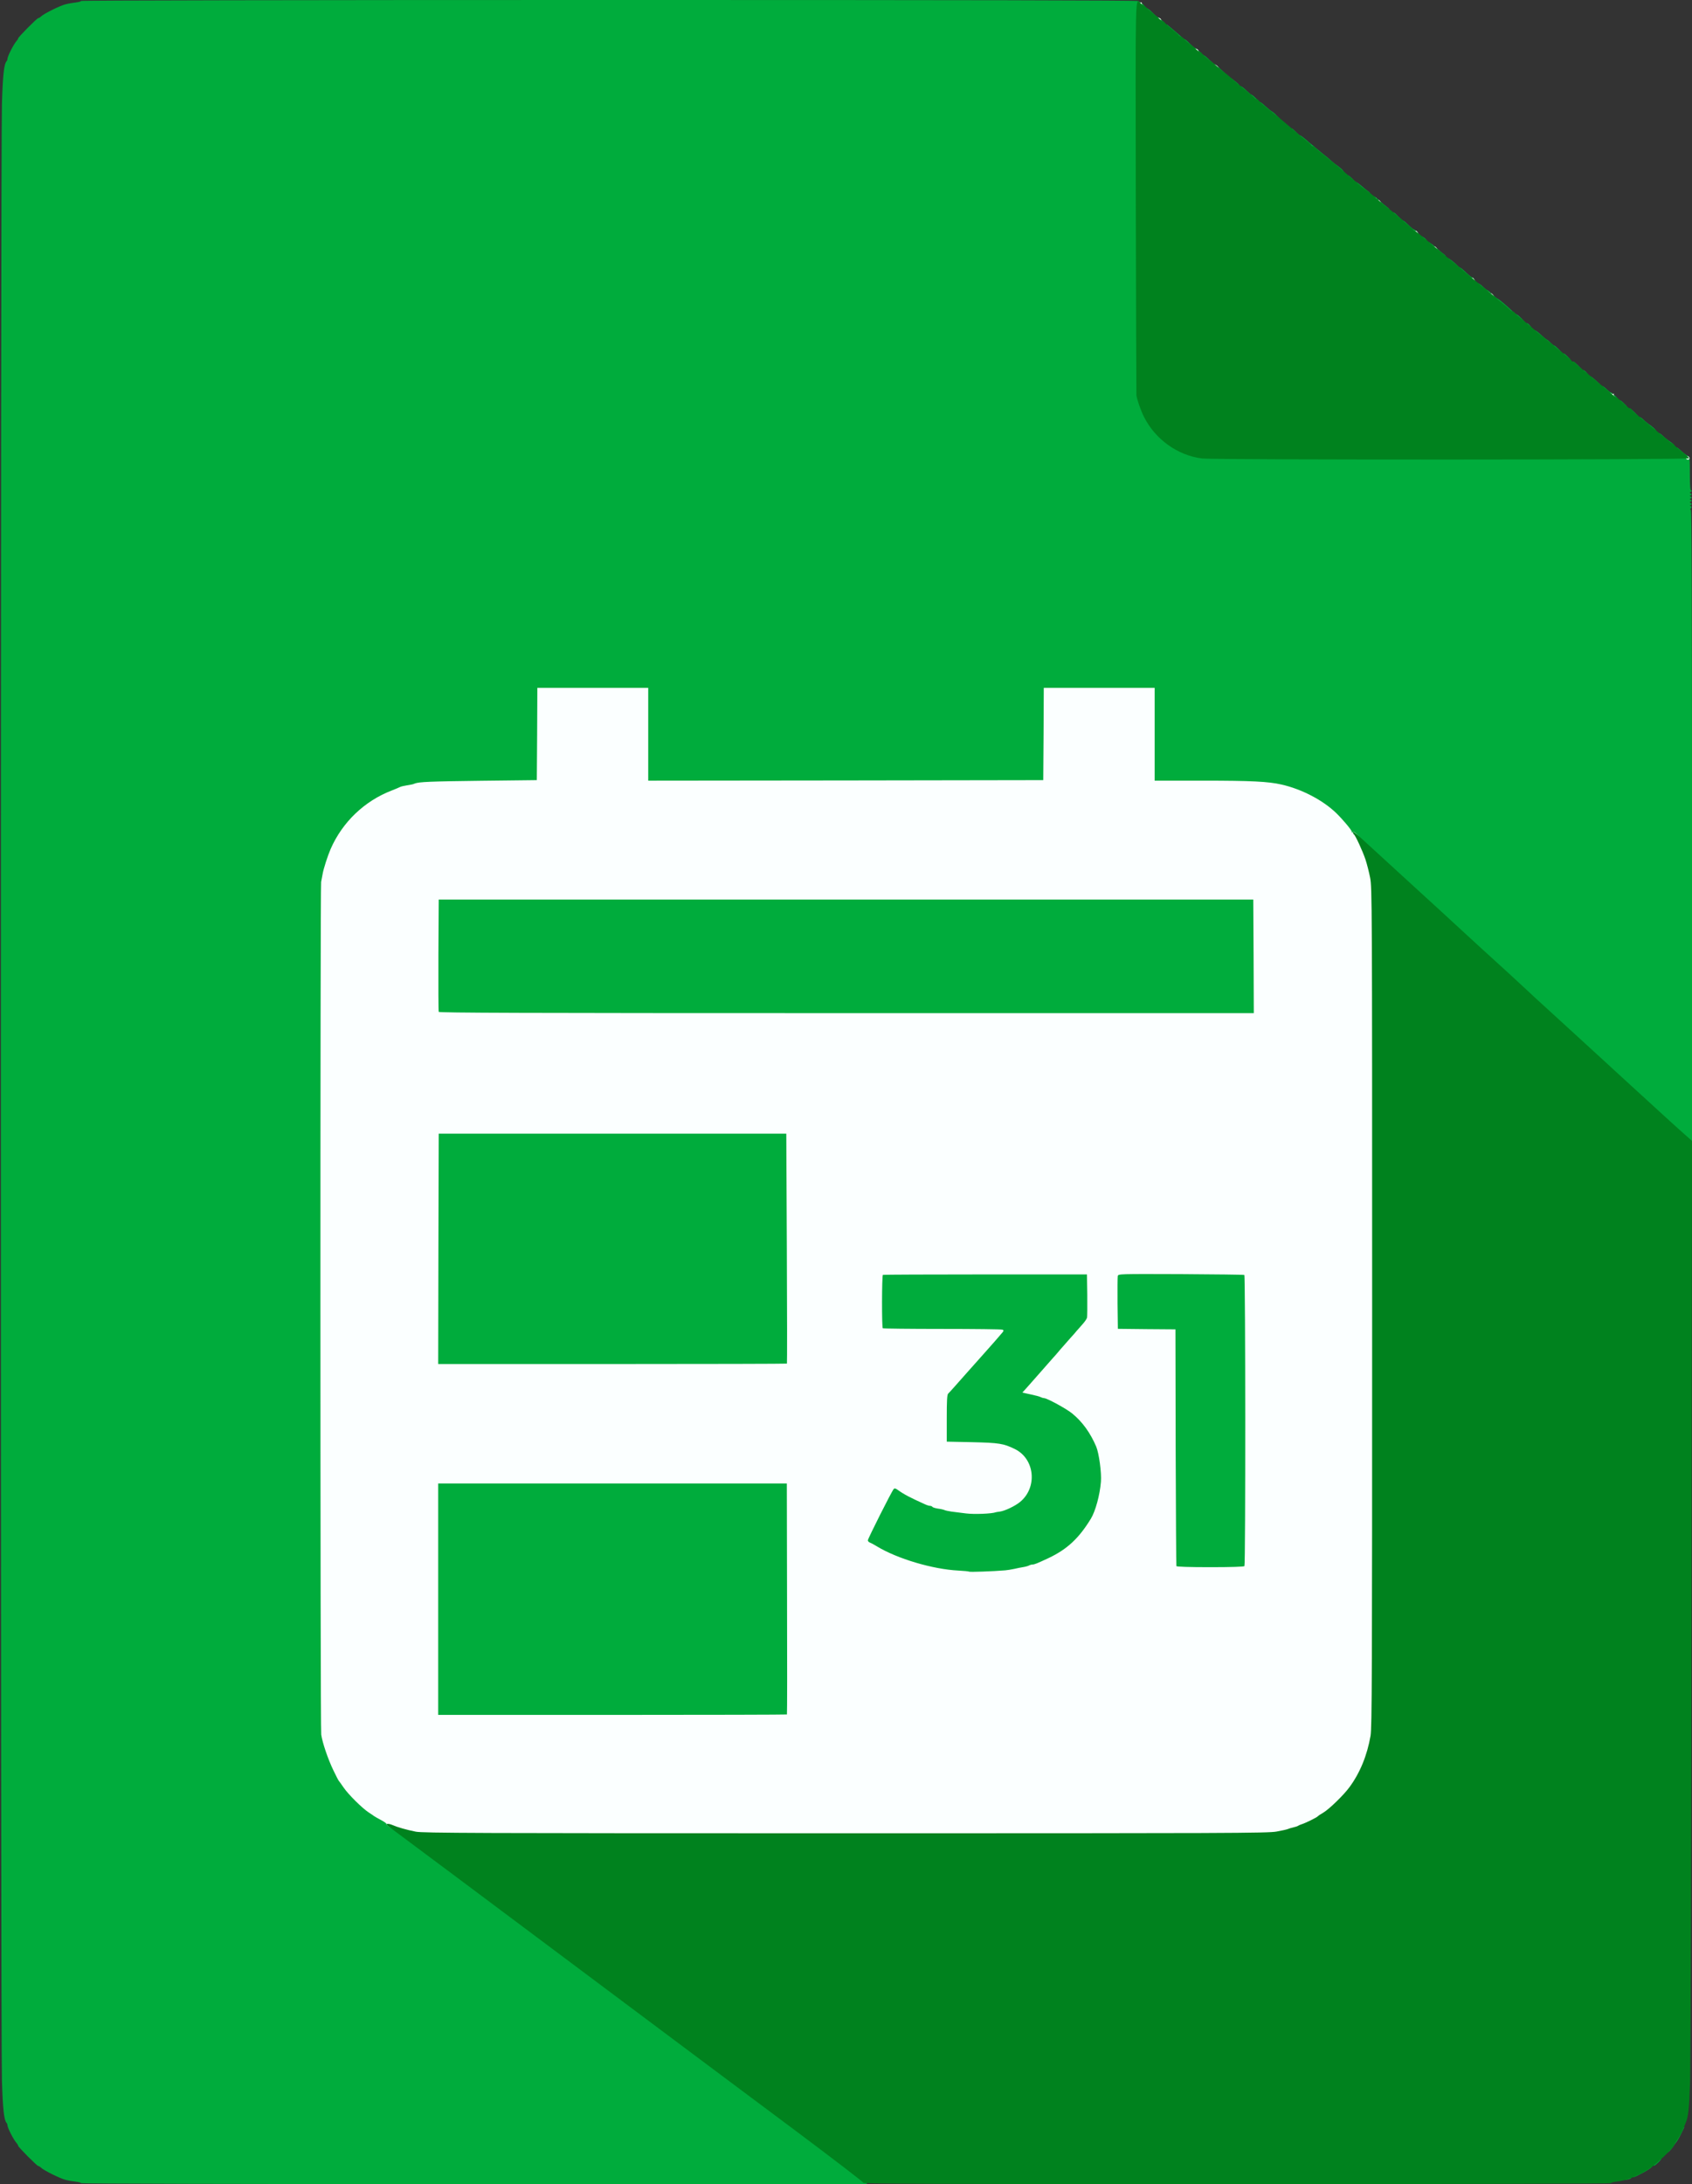 <?xml version="1.0" encoding="utf-8"?>
<!DOCTYPE svg PUBLIC "-//W3C//DTD SVG 1.0//EN" "http://www.w3.org/TR/2001/REC-SVG-20010904/DTD/svg10.dtd">
<svg version="1.0" xmlns="http://www.w3.org/2000/svg" width="1587px" height="2048px" viewBox="0 0 1587 2048" preserveAspectRatio="xMidYMid meet">
 <rect x="0" y="0" width="1587" height="2048" fill="#333333" stroke="none"/>
 <g fill="#00ac3c">
  <path d="M76 2047.1 c0 -0.5 -2.1 -1.1 -4.7 -1.4 -2.7 -0.3 -7 -1 -9.7 -1.7 -5.3 -1.3 -20.6 -8.9 -23.2 -11.5 -0.8 -0.8 -2 -1.5 -2.5 -1.5 -1.2 0 -18.9 -17.9 -18.9 -19 0 -0.5 -0.6 -1.5 -1.2 -2.2 -2.9 -3.1 -8.8 -14.6 -8.8 -17 0 -0.8 -0.4 -1.8 -0.9 -2.3 -2.3 -2.5 -3.5 -13 -4.3 -40 -1.3 -38.7 -1.3 -1814.3 0 -1853 0.8 -27 2 -37.5 4.3 -40 0.5 -0.5 0.9 -1.5 0.9 -2.3 0 -2.4 5.9 -13.9 8.7 -17 0.7 -0.7 1.3 -1.7 1.3 -2.2 0 -1.1 17.7 -19 18.9 -19 0.5 0 1.7 -0.7 2.5 -1.5 2.6 -2.6 17.9 -10.2 23.2 -11.5 2.7 -0.7 7 -1.4 9.6 -1.7 2.7 -0.3 4.8 -0.9 4.8 -1.4 0 -0.5 201.3 -0.9 496 -0.9 330 0 496 0.3 496 1 0 0.6 0.6 1 1.3 1 0.6 0.1 2.3 1.4 3.7 3 1.3 1.7 2.8 3 3.3 3 0.5 0 2.7 1.8 4.8 4 2.2 2.2 4.3 4 4.8 4 0.9 0 7.1 5.7 7.1 6.6 0 0.2 -1.6 0.4 -3.5 0.4 -2.4 0 -3.5 -0.5 -3.5 -1.5 0 -0.8 -0.7 -1.5 -1.5 -1.5 -0.9 0 -1.5 -0.9 -1.5 -2.5 0 -2.1 -0.5 -2.5 -2.8 -2.5 -2.9 0 -6.2 -2.9 -6.2 -5.5 0 -1 -1 -1.5 -3 -1.5 l-3 0 0.3 178.2 c0.3 131.7 0.6 180 1.5 184.7 1.5 8 7.5 20.8 13.6 28.8 11.5 15.2 29.1 25 48.8 27.2 11.2 1.3 431.3 1.4 441.3 0.1 3.7 -0.4 4.7 -0.8 2.7 -0.9 -3.4 -0.1 -4.6 -1.5 -4 -5.1 0.3 -2 0.6 -1.9 4.8 1.9 2.5 2.3 5.3 4.3 6.2 4.7 1.6 0.5 1.8 2.2 1.8 16.5 0 12 0.3 15.9 1.3 15.9 0.8 0 0.7 0.4 -0.3 1 -1.2 0.8 -1.3 1.1 -0.1 1.9 1.1 0.7 1.1 0.9 0 1.4 -1.2 0.5 -1.2 0.7 0 1.5 1.1 0.8 1.1 1 0 1.5 -1.2 0.5 -1.2 0.7 0 1.5 1.1 0.8 1.1 1 0 1.5 -1.2 0.5 -1.2 0.7 0 1.5 1.1 0.8 1.1 1.1 0 1.6 -1.1 0.5 -1.1 0.7 -0.1 1.2 1 0.5 1 0.9 0.1 2 -0.8 1 -0.8 1.4 0 1.4 0.8 0 1.1 79.5 1.1 296.5 l0 296.5 -2.7 0 c-2.9 -0.1 -6 -2.7 -56.3 -49 -22.4 -20.6 -40.2 -36.9 -72.6 -66.5 -12.1 -10.9 -24.8 -22.7 -28.4 -26.1 -3.6 -3.4 -10.2 -9.5 -14.6 -13.5 -15.9 -14.4 -42 -38.3 -53.3 -48.8 -6.3 -5.8 -17.4 -16 -24.7 -22.6 -22 -20 -43.2 -39.4 -54.8 -50.2 -6 -5.7 -11.8 -10.3 -12.8 -10.3 -1 0 -1.8 -0.5 -1.8 -1.2 0 -1.3 -8.3 -11.1 -14.5 -17.2 -8.2 -7.9 -19.7 -15.4 -31.5 -20.3 -22.5 -9.3 -31.5 -10.3 -93.7 -10.3 l-45.3 0 0 -43.5 0 -43.5 -49 0 -49 0 -0.2 43.3 -0.3 43.2 -188.2 0.3 -188.3 0.2 0 -43.5 0 -43.5 -49 0 -49 0 -0.2 43.3 -0.3 43.2 -52 0.6 c-49.1 0.6 -60.7 1.2 -63 2.9 -0.5 0.4 -3.4 1 -6.3 1.4 -3 0.4 -6.1 1.1 -7 1.6 -1 0.5 -4.4 1.9 -7.7 3.2 -34.4 13.2 -59.5 44.5 -65.7 82.2 -1.6 9.6 -1.7 788.8 -0.1 798.6 0.6 3.6 2.3 10.1 3.8 14.5 2.5 7.5 11 26.4 12.4 27.5 0.3 0.3 2.3 3 4.3 6 4.5 6.6 17.5 19.5 23.8 23.6 2.5 1.6 4.7 3.1 5 3.4 0.3 0.3 3.1 1.9 6.2 3.5 3.2 1.7 5.8 3.5 5.8 4.1 0 0.7 1.2 2 2.8 3 1.5 0.9 37.4 27.7 79.7 59.4 42.4 31.7 113.2 84.7 157.5 117.9 44.3 33.1 108.9 81.5 143.7 107.4 56.2 42 63.2 47.5 63.2 50 l0.1 2.7 -368.5 0 c-218.8 0 -368.5 -0.4 -368.5 -0.9z"/>
  <path d="M1522 2042 c0 -1.7 0.7 -2 4 -2 4.5 0 5.7 2.3 1.8 3.4 -4.2 1.1 -5.8 0.7 -5.8 -1.4z"/>
  <path d="M1531 2039.5 c0 -2.1 0.5 -2.5 3 -2.5 2 0 3 -0.5 3 -1.5 0 -1 1.1 -1.5 3.5 -1.5 2.8 0 3.5 -0.4 3.5 -2 0 -1.6 0.7 -2 3 -2 5.1 0 3.3 2.2 -5.6 7.1 -9.4 5.1 -10.4 5.3 -10.4 2.4z"/>
  <path d="M1551.2 2027.9 c0.3 -3 0.7 -3.4 3.6 -3.7 1.7 -0.2 3.2 -0.1 3.2 0.3 0 0.7 -2.7 3.4 -5.3 5.5 -1.7 1.3 -1.8 1.1 -1.5 -2.1z"/>
  <path d="M1563 2016 c0 -2.3 0.4 -3 2 -3 1.5 0 2 -0.7 2 -2.6 0 -2.6 2 -5.4 3.9 -5.4 0.6 0 1.1 -1.1 1.1 -2.5 0 -1.6 0.6 -2.5 1.5 -2.5 1 0 1.5 -1 1.5 -3 0 -2.6 0.4 -3 2.6 -3 1.4 0 2.3 0.3 2.1 0.8 -0.2 0.4 -1.3 2.7 -2.5 5.2 -2.2 4.5 -4.3 8.1 -5.2 9 -0.3 0.3 -1.6 2.1 -2.9 4.1 -1.4 2 -3.3 4.2 -4.3 4.8 -1.6 1 -1.8 0.8 -1.8 -1.9z"/>
  <path d="M408 1499.5 l0 -111.5 166.5 0 166.4 0 0.3 110.8 c0.2 60.9 0.2 111 0 111.5 -0.2 0.4 -75.2 0.7 -166.8 0.7 l-166.4 0 0 -111.5z"/>
  <path d="M896.5 1476.1 c-25.8 -2 -58.1 -11.7 -77 -23.1 -2.7 -1.7 -5.8 -3.3 -6.7 -3.6 -1.4 -0.5 -1.8 -1.7 -1.8 -5.1 0 -3.7 1.9 -8.2 11.5 -27.1 6.4 -12.4 12.1 -23.2 12.7 -23.9 1.6 -2 6.7 -1.5 10.1 1 5.5 3.9 11.4 7 25.4 13.3 1.7 0.8 3.7 1.4 4.5 1.4 0.8 0 1.8 0.4 2.4 0.9 1 1 6.6 2.3 20.9 4.7 29.3 5 53.4 -1.9 62.3 -17.9 4 -7.1 4.5 -10.7 2.5 -17.8 -2.9 -10.5 -10.6 -17 -25.3 -21.4 -4.2 -1.3 -11.3 -1.8 -29.2 -2.2 l-23.8 -0.5 0 -24.9 c0 -19 0.3 -25.1 1.3 -26.1 1.4 -1.3 7.5 -8.2 18.2 -20.3 3.4 -3.8 10 -11.3 14.7 -16.5 4.6 -5.2 9.5 -10.8 10.9 -12.4 1.3 -1.6 3 -3.5 3.8 -4.3 1.2 -1.2 -5.9 -1.4 -53.2 -1.2 -29.9 0.1 -55 -0.2 -55.6 -0.5 -1.4 -0.9 -1.4 -55.3 -0.1 -56.1 0.5 -0.3 45.2 -0.6 99.2 -0.6 l98.3 0 0.3 22.3 c0.1 12.3 0 23.2 -0.2 24.3 -0.3 1.2 -2.3 4.1 -4.5 6.5 -2.2 2.5 -4.6 5.2 -5.3 6 -0.6 0.8 -3.2 3.8 -5.7 6.5 -2.5 2.8 -6.8 7.7 -9.6 10.9 -2.7 3.3 -5.7 6.7 -6.5 7.5 -0.8 0.9 -4.6 5.3 -8.5 9.6 -3.8 4.4 -7.9 8.9 -9 10 -1.1 1.2 -3 3.5 -4.2 5.2 -2.5 3.5 -2.3 3.7 5.1 4.8 2.5 0.4 4.9 1.1 5.2 1.6 0.3 0.5 1.3 0.9 2.3 0.9 3 0 21 9.7 26.9 14.5 9.4 7.7 16.8 17.9 22.4 31 1.1 2.6 2.7 10.2 4 19 2.4 16.8 -1.8 42.7 -9 54.5 -11.3 18.6 -22.4 28.8 -40.1 37.1 -3.6 1.7 -7.4 3.5 -8.3 4 -2.1 1.1 -6.9 2.3 -21.3 5.5 -8.9 1.9 -14.7 2.5 -30.5 2.8 -10.7 0.2 -24 0.1 -29.5 -0.3z"/>
  <path d="M1100.4 1472.1 c-0.2 -0.2 -0.4 -50.3 -0.4 -111.2 l0 -110.7 -2.7 -0.7 c-1.6 -0.4 -13.8 -0.5 -27.3 -0.3 l-24.5 0.3 -0.3 -27 c-0.1 -14.8 0 -27.9 0.2 -29 0.5 -2 1.3 -2 62.1 -1.8 33.8 0.1 61.9 0.5 62.5 0.8 1.2 0.7 1.4 277.4 0.2 279 -0.7 1 -68.8 1.5 -69.8 0.6z"/>
  <path d="M408.2 1170.9 l0.3 -111 166 0 166 0.1 0.5 110.2 c0.3 60.7 0.4 110.6 0.2 111.1 -0.2 0.4 -75.2 0.7 -166.8 0.7 l-166.4 0 0.2 -111.1z"/>
  <path d="M408.5 951.8 c-0.3 -0.7 -0.4 -26 -0.3 -56.3 l0.3 -55 385 0 385 0 0.3 56.3 0.2 56.2 -385 0 c-307.1 0 -385.2 -0.3 -385.5 -1.2z"/>
  <path d="M1564 416 c0 -2.7 -0.3 -3 -3.1 -3 -3.5 0 -5.9 -2 -5.9 -4.9 0 -2.8 1.4 -2.6 4.8 0.7 1.5 1.5 4.5 3.8 6.5 5.2 5.1 3.5 5.5 5 1.2 5 -3.2 0 -3.5 -0.2 -3.5 -3z"/>
  <path d="M1546.2 403.1 c-1.2 -1 -2.2 -2.6 -2.2 -3.5 0 -1 -0.8 -1.6 -2.1 -1.6 -2.6 0 -4.9 -2.3 -4.9 -4.9 0 -2.8 1.4 -2.6 4.8 0.7 1.5 1.5 4.4 3.8 6.4 5.1 1.9 1.4 4.1 3.3 4.7 4.3 1 1.6 0.8 1.8 -1.7 1.8 -1.6 0 -3.9 -0.8 -5 -1.9z"/>
  <path d="M1528.7 389.3 c-1 -0.9 -0.9 -6.3 0.1 -6.3 0.4 0 2.3 1.6 4.2 3.5 l3.4 3.5 -3.5 0 c-2 0 -3.9 -0.3 -4.2 -0.7z"/>
  <path d="M1519.4 380.6 c-0.3 -0.8 -0.4 -2.4 -0.2 -3.6 0.3 -2.1 0.4 -2.1 3.6 0.8 1.7 1.6 3.2 3.2 3.2 3.5 0 1.4 -6.1 0.7 -6.6 -0.7z"/>
  <path d="M1509.7 373.2 c-1 -1 -1.7 -2.4 -1.7 -3 0 -0.7 -0.7 -1.2 -1.6 -1.2 -2.2 0 -4.4 -2.5 -4.4 -4.9 0 -2.9 1.4 -2.6 5 0.9 1.7 1.7 3.5 3 4 3 0.8 0 7 5.8 7 6.6 0 1.3 -6.9 0.1 -8.3 -1.4z"/>
  <path d="M1492.3 358.5 c-1.5 -1.6 -1.7 -5.5 -0.4 -5.5 0.5 0 2.6 1.6 4.7 3.5 l3.9 3.5 -3.5 -0.1 c-1.9 0 -4.1 -0.6 -4.7 -1.4z"/>
  <path d="M1484 349.5 c0 -3.5 1.8 -3.2 4.9 0.8 1.2 1.5 1.1 1.7 -1.8 1.7 -2.6 0 -3.1 -0.4 -3.1 -2.5z"/>
  <path d="M1475.7 345.3 c-1 -0.9 -0.9 -6.3 0.1 -6.3 0.4 0 2.3 1.6 4.2 3.5 l3.4 3.5 -3.5 0 c-2 0 -3.9 -0.3 -4.2 -0.7z"/>
  <path d="M1466.4 336.6 c-0.3 -0.8 -0.4 -2.4 -0.2 -3.6 0.3 -2.1 0.4 -2.1 3.6 0.8 1.7 1.6 3.2 3.2 3.2 3.5 0 1.4 -6.1 0.7 -6.6 -0.7z"/>
  <path d="M1456.7 329.2 c-1 -1 -1.7 -2.8 -1.7 -4 0 -1.7 -0.6 -2.2 -2.4 -2.2 -4 0 -5.6 -1.1 -5.6 -3.6 0 -2 -0.5 -2.4 -2.8 -2.4 -3.1 0 -6.2 -3 -6.2 -6 0 -2.6 2.4 -1.7 7.3 2.9 2.1 2 4.6 4 5.5 4.5 1 0.5 2.7 2 3.9 3.3 1.2 1.2 2.6 2.3 3.1 2.3 0.4 0 2.3 1.6 4.2 3.5 l3.4 3.5 -3.5 0 c-2.2 0 -4.2 -0.7 -5.2 -1.8z"/>
  <path d="M1431 305.5 c0 -3.5 1.8 -3.2 4.9 0.8 1.2 1.5 1.1 1.7 -1.8 1.7 -2.6 0 -3.1 -0.4 -3.1 -2.5z"/>
  <path d="M1421.7 300.2 c-1 -1 -1.7 -2.6 -1.7 -3.5 0 -1.2 -0.8 -1.7 -2.5 -1.7 -2.9 0 -7.5 -4 -7.5 -6.5 0 -0.9 -0.9 -1.5 -2.2 -1.5 -3.3 -0.1 -6.8 -3.4 -6.8 -6.4 0 -2.2 -0.4 -2.6 -3.1 -2.6 -3 0 -5.9 -1.9 -5.9 -3.9 0 -0.6 -0.8 -1.1 -1.8 -1.1 -2.2 0 -5.2 -3.4 -5.2 -6 0 -2.5 2.4 -1.7 6.3 2.2 1.6 1.5 3.2 2.8 3.6 2.8 0.4 0 2.6 1.8 4.9 4 2.2 2.2 4.4 4 4.8 4 0.6 0 8.6 6.6 14 11.8 1.9 1.7 3.8 3.2 4.2 3.2 0.5 0 2.3 1.6 4.2 3.5 l3.4 3.5 -3.5 0 c-2.2 0 -4.2 -0.7 -5.2 -1.8z"/>
  <path d="M1376.7 263.3 c-0.4 -0.3 -0.7 -1.7 -0.7 -3 0 -1.9 -0.5 -2.3 -2.8 -2.3 -3.3 0 -6.2 -2.7 -6.2 -5.8 0 -1.7 -0.6 -2.2 -2.8 -2.2 -3.5 0 -7.2 -3 -7.2 -5.9 0 -1.1 0.4 -2.1 0.9 -2.1 1 0 5.9 3.7 8.8 6.7 1.2 1.3 2.5 2.3 2.9 2.3 0.4 0 2.9 2 5.5 4.5 2.6 2.5 5.2 4.5 5.6 4.5 0.5 0 1.4 0.9 2.1 2 1.1 1.9 1 2 -2.1 2 -1.9 0 -3.7 -0.3 -4 -0.7z"/>
  <path d="M1349.3 240.3 c-0.7 -0.2 -1.3 -1.8 -1.3 -3.4 0 -2.6 -0.3 -2.9 -3.1 -2.9 -1.7 0 -3.7 -0.6 -4.5 -1.4 -1.5 -1.6 -1.9 -5.6 -0.5 -5.6 0.9 0 5.2 3.3 9.2 7 1.4 1.4 3.6 3.2 4.8 4 1.1 0.8 2.1 1.8 2.1 2.2 0 0.9 -4.7 1 -6.7 0.1z"/>
  <path d="M1332 223.5 c0 -1.9 0.4 -2.3 1.8 -1.8 1.8 0.7 4.2 2.8 4.2 3.7 0 0.3 -1.3 0.6 -3 0.6 -2.5 0 -3 -0.4 -3 -2.5z"/>
  <path d="M1323.7 219.3 c-0.4 -0.3 -0.7 -1.7 -0.7 -3 0 -1.9 -0.5 -2.3 -2.8 -2.3 -3.1 0 -6.2 -3 -6.2 -6 0 -1.4 -0.7 -2 -2.4 -2 -4.2 0 -5.6 -1.1 -5.6 -4.1 0 -3.9 1 -3.7 5.6 1.1 2.2 2.2 4.3 4 4.8 4 0.4 0 2.5 1.8 4.6 3.9 2.1 2.1 4.6 4.2 5.7 4.5 1 0.3 2.4 1.5 3.1 2.6 1.1 1.9 1 2 -2.1 2 -1.9 0 -3.7 -0.3 -4 -0.7z"/>
  <path d="M1296.3 196.3 c-0.7 -0.2 -1.3 -1.5 -1.3 -2.8 0 -1.9 -0.6 -2.4 -3.2 -2.7 -2.9 -0.3 -3.3 -0.7 -3.6 -3.5 -0.2 -1.8 0 -3.3 0.5 -3.3 0.4 0 2.9 1.9 5.4 4.3 2.6 2.3 5.6 4.9 6.8 5.7 1.1 0.8 2.1 1.8 2.1 2.2 0 0.9 -4.7 1 -6.7 0.1z"/>
  <path d="M1278.3 181.3 c-0.7 -0.2 -1.3 -1.1 -1.3 -1.9 0 -0.8 -0.7 -1.4 -1.5 -1.4 -2.4 0 -5.5 -3.2 -5.5 -5.7 0 -1.9 -0.5 -2.3 -3 -2.3 -2.7 0 -3 -0.3 -3 -3.1 0 -2.8 0.2 -3 1.7 -1.8 1 0.8 2.7 2.4 3.9 3.7 1.2 1.2 2.5 2.2 2.9 2.2 0.4 0 2.4 1.5 4.5 3.3 2 1.7 4.6 3.9 5.8 4.7 1.2 0.8 2.2 1.8 2.2 2.2 0 0.9 -4.7 1 -6.7 0.1z"/>
  <path d="M1254.3 161.3 c-0.7 -0.2 -1.3 -1.8 -1.3 -3.4 0 -2.6 -0.3 -2.9 -3.5 -2.9 -1.9 0 -3.5 -0.4 -3.5 -0.9 0 -0.5 -0.9 -1.3 -2 -1.6 -1.3 -0.4 -2 -1.5 -2 -3.1 0 -2 -0.5 -2.4 -2.8 -2.4 -2.9 0 -6.2 -2.9 -6.2 -5.5 0 -0.9 -1 -1.5 -2.5 -1.5 -3 0 -6.5 -3.2 -6.5 -5.9 0 -1.5 -0.8 -2.1 -3.2 -2.3 -2.8 -0.2 -3.4 -0.8 -3.6 -3 -0.3 -2.4 -0.8 -2.8 -3.3 -2.8 -2.6 0 -2.9 -0.3 -2.9 -3.1 0 -2.8 0.2 -3 1.7 -1.8 1 0.8 2.7 2.4 3.9 3.7 1.2 1.2 2.5 2.2 2.9 2.2 0.4 0 2.6 1.6 4.9 3.5 2.2 2 5.5 4.7 7.1 6 1.7 1.4 4.4 3.6 6 5 1.7 1.4 4.3 3.6 5.9 4.8 1.5 1.2 4 3.3 5.5 4.7 1.5 1.4 4.3 3.6 6.3 4.9 1.9 1.4 4.1 3.3 4.7 4.3 1 1.6 0.8 1.8 -1.6 1.7 -1.6 0 -3.4 -0.3 -4 -0.6z"/>
  <path d="M1193 110.1 c0 -0.5 -0.9 -1.3 -2 -1.6 -1.1 -0.3 -2 -1.5 -2 -2.6 0 -1.3 -0.7 -1.9 -2.3 -1.9 -2.5 0 -6.7 -4.1 -6.7 -6.5 0 -0.9 -1 -1.5 -2.5 -1.5 -3 0 -6.5 -3.2 -6.5 -6 0 -1.5 -0.7 -2 -2.8 -2 -2.6 0 -6.2 -2.9 -6.2 -5 0 -0.6 -0.8 -1 -1.8 -1 -2.9 0 -6.2 -3.4 -6.2 -6.5 l0 -2.7 3.8 2.8 c2 1.5 4.1 3.4 4.5 4.1 0.4 0.7 1.2 1.3 1.8 1.3 0.5 0 2.9 1.8 5.1 4 2.3 2.2 4.5 4 5 4 0.4 0 2.2 1.6 4.1 3.5 1.9 1.9 3.7 3.5 4.1 3.5 0.4 0 2.5 1.7 4.7 3.8 2.3 2 4.8 4.1 5.7 4.6 1 0.5 3 2.2 4.5 3.8 l2.9 2.8 -3.6 0 c-2 0 -3.6 -0.4 -3.6 -0.9z"/>
  <path d="M1143 67 c0 -2.8 -0.3 -3 -3.5 -3 -3.1 0 -3.5 -0.3 -3.5 -2.5 0 -2.1 -0.5 -2.5 -2.8 -2.5 -2.9 0 -6.2 -2.9 -6.2 -5.5 0 -1 -1 -1.5 -3 -1.5 -2 0 -3 -0.5 -3 -1.5 0 -0.8 -0.7 -1.5 -1.5 -1.5 -0.9 0 -1.5 -0.9 -1.5 -2.5 0 -2.1 -0.5 -2.5 -3 -2.5 -1.8 0 -3.3 -0.6 -3.6 -1.5 -0.4 -0.8 -1.2 -1.5 -2 -1.5 -0.8 0 -1.4 -0.9 -1.4 -2 0 -1.4 -0.7 -2 -2.1 -2 -2.4 0 -4.9 -2.2 -4.9 -4.4 0 -1 -0.9 -1.6 -2.4 -1.6 -3.1 0 -4.8 -2.2 -4.4 -5.5 l0.3 -2.6 5.5 4.6 c3 2.6 6.7 5.7 8.2 7.1 1.4 1.3 2.9 2.4 3.3 2.4 0.4 0 2.5 1.8 4.6 4 2.2 2.2 4.3 4 4.9 4 0.5 0 2.4 1.6 4.3 3.5 1.9 1.9 3.7 3.5 4.1 3.5 0.4 0 2.6 1.8 4.8 4 2.3 2.2 4.5 4 4.8 4 0.4 0 3.1 2.2 6.1 5 l5.4 5 -3.7 0 c-3.6 0 -3.8 -0.2 -3.8 -3z"/>
 </g>
 <g fill="#fbffff">
  <path d="M782.5 1722 c-410.1 -0.6 -395.9 -0.5 -408.5 -4.6 -5.2 -1.7 -12.3 -6.1 -11.6 -7.2 0.2 -0.4 -2.1 -2.1 -5.2 -3.7 -3.1 -1.7 -5.9 -3.2 -6.2 -3.5 -0.3 -0.3 -2.5 -1.8 -5 -3.4 -6.3 -4.1 -19.3 -17 -23.8 -23.6 -2 -3 -4 -5.7 -4.3 -6 -0.4 -0.3 -2.7 -4.8 -5.2 -10 -5.1 -10.6 -10.3 -25.9 -11.4 -33.5 -1 -6.4 -1 -794.8 -0.1 -799.5 0.4 -1.9 1 -5.3 1.4 -7.5 0.8 -4.8 4.7 -16.9 7.5 -23.4 11 -25.2 31.8 -45.1 57.4 -54.9 3.3 -1.3 6.7 -2.7 7.6 -3.2 0.9 -0.5 3.8 -1.2 6.5 -1.6 5.5 -0.9 5.4 -0.9 7.4 -1.7 4.1 -1.6 14.6 -2 62.5 -2.6 l52 -0.6 0.3 -43.2 0.2 -43.3 52 0 52 0 0 43.5 0 43.5 185.3 -0.2 185.2 -0.3 0.3 -43.2 0.2 -43.3 52 0 52 0 0 43.5 0 43.5 45.3 0 c45.4 0 61.1 0.8 73.5 3.6 19.1 4.3 39.1 14.7 51.7 27 6.7 6.6 14.5 16 14.5 17.5 0 1.1 0.2 1.1 0.8 0.1 1.1 -1.7 8.5 6.2 10.7 11.5 3.3 7.7 6.8 19 8.6 28.3 1.8 9.2 1.9 21.7 1.9 405.6 0 352.5 -0.2 397.1 -1.5 405 -3.2 18.4 -9.9 34.8 -19.8 48.2 -5.3 7.3 -19.1 20.7 -24.6 23.9 -2.5 1.4 -4.8 3 -5.1 3.4 -0.7 1 -11.7 6.4 -15 7.4 -1.4 0.4 -2.9 1.1 -3.5 1.5 -0.5 0.4 -2.6 1.1 -4.5 1.5 -1.9 0.4 -4.1 1.1 -5 1.5 -2.7 1.4 -19.8 4.1 -27.7 4.3 -4.3 0.2 -184.6 0.1 -400.8 -0.3z m-44.4 -114.4 c0.2 -0.2 0.3 -49.1 0.1 -108.5 l-0.2 -108.1 -163.5 0 -163.5 0 0 108.5 0 108.5 163.3 0 c89.9 0 163.6 -0.2 163.8 -0.4z m204.4 -135.1 c2.2 -0.2 6.1 -0.8 8.8 -1.4 2.6 -0.6 6.4 -1.4 8.5 -1.7 2 -0.3 4.5 -1 5.4 -1.5 0.9 -0.5 2.4 -0.9 3.3 -0.9 1.7 0 4.2 -1 15.1 -6.1 17.3 -8.2 28.4 -18.5 39.6 -36.9 4.3 -7.1 8.4 -22.2 9.4 -34.5 0.7 -8.5 -1.8 -26.7 -4.4 -33 -5.6 -13.1 -13 -23.3 -22.4 -31 -5.4 -4.5 -23.8 -14.5 -26.5 -14.5 -0.7 0 -2.1 -0.4 -3.1 -0.9 -0.9 -0.6 -5.2 -1.7 -9.5 -2.6 l-7.8 -1.7 4.6 -5.1 c2.6 -2.9 5.6 -6.3 6.8 -7.7 4 -4.6 16.2 -18.4 17.7 -20.1 0.8 -0.8 3.8 -4.2 6.5 -7.5 2.8 -3.2 7.1 -8.1 9.6 -10.9 2.5 -2.7 5.1 -5.7 5.7 -6.5 0.7 -0.8 3.1 -3.5 5.3 -6 2.2 -2.4 4.2 -5.3 4.5 -6.5 0.2 -1.1 0.3 -10.7 0.2 -21.3 l-0.3 -19.2 -95.3 0 c-52.5 0 -95.7 0.2 -96.1 0.4 -1 0.7 -1.1 49.5 -0.1 50.1 0.5 0.3 25.6 0.6 55.7 0.6 30.1 0 55.6 0.3 56.5 0.7 1.6 0.6 1.4 1.2 -1.5 4.4 -1.7 2 -4.3 4.9 -5.6 6.5 -1.4 1.5 -6.3 7.1 -10.9 12.3 -4.7 5.2 -11.3 12.7 -14.7 16.5 -10.7 12.1 -16.8 19 -18.2 20.3 -1 1 -1.3 6.6 -1.3 23.1 l0 21.9 23.8 0.5 c25.3 0.6 29.3 1.2 40 6.4 18.9 9.2 21.5 36.1 4.9 49.7 -4.7 3.8 -14 8.3 -18.9 9 -1.8 0.2 -3.5 0.5 -3.8 0.6 -3.4 1.4 -20.2 2.1 -28 1.1 -4.7 -0.6 -10.7 -1.4 -13.5 -1.7 -2.7 -0.4 -5.7 -1 -6.5 -1.4 -0.8 -0.4 -3.6 -1.1 -6.2 -1.4 -2.6 -0.4 -5 -1.1 -5.3 -1.7 -0.4 -0.5 -1.3 -0.9 -2.2 -0.9 -0.8 0 -2.9 -0.6 -4.6 -1.4 -14 -6.3 -19.9 -9.4 -25.3 -13.3 -2.5 -1.8 -3.4 -2 -4.2 -1 -2 2.3 -24.2 46.5 -24.2 48 0 0.8 0.8 1.7 1.8 2.1 0.9 0.3 4 1.9 6.7 3.6 19.1 11.6 52.4 21.5 76.5 22.7 5.2 0.3 9.7 0.7 10 1 0.4 0.5 23.1 -0.3 33.5 -1.2z m224.7 -4 c1.1 -1.5 1 -272.3 -0.1 -273 -0.5 -0.3 -27.3 -0.6 -59.6 -0.8 -57.9 -0.2 -58.6 -0.2 -59.1 1.8 -0.2 1.1 -0.3 12.7 -0.2 25.8 l0.3 23.7 27 0.3 27 0.2 0.2 110.5 c0.2 60.8 0.5 111 0.7 111.5 0.2 0.6 11.7 1 31.7 1 19.8 0 31.7 -0.4 32.1 -1z m-429.1 -189.9 c0.2 -0.2 0.2 -48.8 -0.1 -108 l-0.5 -107.6 -163 0 -163 0 -0.3 108 -0.2 108 163.3 0 c89.9 0 163.6 -0.2 163.8 -0.4z m437.7 -381.8 l-0.3 -53.3 -382 0 -382 0 -0.3 52 c-0.1 28.6 0 52.6 0.3 53.3 0.3 0.9 77.8 1.2 382.5 1.2 l382 0 -0.2 -53.2z"/>
  <path d="M1581.7 430.3 c-1.4 -1.3 -0.6 -3.1 1.1 -2.6 1 0.2 1.9 1.1 1.9 1.9 0 1.4 -1.9 1.9 -3 0.7z"/>
  <path d="M1510 370.4 c0 -2.1 0.3 -2.4 1.3 -1.5 0.8 0.6 1.8 0.7 2.2 0.3 0.5 -0.4 0.5 -0.2 0.1 0.5 -0.3 0.6 0.2 1.6 1.1 2.2 1.5 0.9 1.3 1 -1.4 1.1 -2.9 0 -3.3 -0.3 -3.3 -2.6z"/>
  <path d="M1396.1 275.8 c0 -1.8 0.3 -2.7 0.6 -2 0.2 0.6 1 1.2 1.6 1.2 0.7 0 1.8 0.9 2.5 2 1.1 1.8 1 2 -1.8 2 -2.7 0 -3 -0.3 -2.9 -3.2z"/>
  <path d="M1378 261.4 c0 -2.1 0.3 -2.4 1.3 -1.5 0.8 0.6 1.6 0.9 1.8 0.6 0.3 -0.2 1 0.5 1.7 1.5 1.1 1.8 0.9 2 -1.8 2 -2.6 0 -3 -0.4 -3 -2.6z"/>
  <path d="M1343.1 231.8 c0 -1.8 0.3 -2.7 0.6 -2 0.2 0.6 1 1.2 1.6 1.2 0.7 0 1.8 0.9 2.5 2 1.1 1.8 1 2 -1.8 2 -2.7 0 -3 -0.3 -2.9 -3.2z"/>
  <path d="M1325 217.4 c0 -2.1 0.3 -2.4 1.3 -1.5 0.8 0.6 1.6 0.9 1.8 0.6 0.3 -0.2 1 0.5 1.7 1.5 1.1 1.8 0.9 2 -1.8 2 -2.6 0 -3 -0.4 -3 -2.6z"/>
  <path d="M1290 187.8 c0.1 -2.8 0.2 -3 1.1 -1.5 0.6 0.9 1.4 1.5 1.8 1.3 0.4 -0.3 1.2 0.4 1.9 1.5 1.1 1.7 0.9 1.9 -1.8 1.9 -2.7 0 -3 -0.3 -3 -3.2z"/>
  <path d="M1138 62.6 c0 -1.8 0.4 -2.3 1.8 -1.9 1 0.2 2.3 1.3 3 2.4 1.1 1.7 0.9 1.9 -1.8 1.9 -2.5 0 -3 -0.4 -3 -2.4z"/>
  <path d="M1120 47.6 c0 -1.9 0.4 -2.3 2 -1.9 1.1 0.3 2 1.1 2 1.8 0 0.7 0.6 1.6 1.3 1.8 0.6 0.3 -0.3 0.6 -2 0.6 -2.8 0.1 -3.3 -0.2 -3.3 -2.3z"/>
  <path d="M1085 18.6 c0 -1.9 0.4 -2.3 2 -1.9 1.1 0.3 2 1.1 2 1.8 0 0.7 0.6 1.6 1.3 1.8 0.6 0.3 -0.3 0.6 -2 0.6 -2.8 0.1 -3.3 -0.2 -3.3 -2.3z"/>
  <path d="M1067 3.4 c0 -2.1 0.3 -2.4 1.3 -1.5 0.8 0.6 1.7 0.8 2 0.4 0.4 -0.3 0.7 0.1 0.7 1 0 0.8 0.6 1.8 1.3 2 0.6 0.3 -0.3 0.6 -2 0.6 -2.9 0.1 -3.3 -0.2 -3.3 -2.5z"/>
 </g>
 <g fill="#00821e">
  <path d="M809.9 2046.8 c0 -0.7 -28.5 -22.5 -63.2 -48.5 -34.8 -25.9 -99.4 -74.3 -143.7 -107.4 -162.6 -121.7 -234.6 -175.5 -238 -177.9 -2.6 -1.9 -3.1 -2.6 -1.8 -2.8 1 -0.2 3.2 0.3 5 1.1 4.5 2 12.8 4.4 21.8 6.2 6.5 1.3 55.7 1.5 402.8 1.5 359.8 0 396.2 -0.1 404.5 -1.6 5.1 -0.9 9.9 -2 10.7 -2.4 0.9 -0.4 3.1 -1.1 5 -1.5 1.9 -0.4 4 -1.1 4.5 -1.5 0.6 -0.4 2.1 -1.1 3.5 -1.5 3.3 -1 14.3 -6.4 15 -7.4 0.3 -0.4 2.6 -2 5.1 -3.4 5.5 -3.2 19.3 -16.6 24.6 -23.9 9.9 -13.4 16.6 -29.8 19.8 -48.2 1.3 -7.9 1.5 -52.2 1.5 -402 0 -380.9 -0.1 -393.4 -1.9 -402.6 -1 -5.2 -3 -13 -4.4 -17.2 -2.7 -8 -9.4 -22.5 -10.8 -23.4 -0.5 -0.3 -0.9 -1.2 -0.9 -2.1 0 -0.9 2.8 1 6.9 4.9 3.8 3.4 16 14.6 27.1 24.8 11.1 10.2 26.6 24.4 34.4 31.5 7.9 7.2 19.2 17.5 25.2 23.1 11.1 10.3 37.9 34.8 52.8 48.3 4.4 4 11 10.1 14.6 13.5 3.6 3.4 16.3 15.2 28.4 26.1 32.2 29.5 50.1 45.8 72.6 66.5 24.1 22.1 44.8 41 51.3 46.6 l4.7 4.2 -0.5 427.3 c-0.2 235.1 -0.8 439.8 -1.3 454.9 -0.8 25.1 -1.6 32.6 -4.1 38.5 -0.5 1.1 -1.7 4 -2.7 6.5 -1 2.5 -3.3 6.6 -5.1 9.3 -1.8 2.6 -3.3 5.1 -3.3 5.5 0 1.7 -15.8 16.9 -21.5 20.7 -11.3 7.6 -22.8 12.2 -32.7 13.2 -2.7 0.3 -4.8 0.9 -4.8 1.4 0 0.5 -142.5 0.9 -350.5 0.9 -279.7 0 -350.5 -0.3 -350.6 -1.2z"/>
  <path d="M1127.6 429.9 c-22.7 -2.7 -44 -17.8 -54.6 -39 -3 -5.8 -6.8 -16.9 -7.1 -20.4 -0.1 -1.1 -0.4 -84.7 -0.6 -185.8 -0.3 -196.7 -0.6 -186.4 4.5 -181.7 1.2 1.1 2.4 2 2.7 2 0.3 0 1.3 0.8 2.3 1.7 1 1 4 3.6 6.6 5.8 2.7 2.2 5.7 4.8 6.7 5.7 1.1 1 2.3 1.8 2.8 1.8 0.5 0 1.1 0.4 1.3 0.9 0.2 0.5 3.2 3.3 6.8 6.2 3.6 3 6.7 5.7 6.8 6.2 0.2 0.4 0.8 0.7 1.2 0.7 0.5 0 2 1 3.2 2.2 1.3 1.3 4.3 3.9 6.7 5.8 2.4 1.9 5.2 4.3 6.2 5.2 1.1 1 2.4 1.8 2.9 1.8 0.6 0 1 0.3 1 0.8 0 0.4 3.9 3.9 8.8 7.7 4.8 3.9 9.2 7.5 9.7 8.1 0.6 0.6 2 1.8 3.3 2.6 1.2 0.8 4.2 3.3 6.5 5.4 2.3 2.2 7.8 6.8 12.2 10.3 4.4 3.5 8.5 7 9.1 7.8 0.6 0.7 1.6 1.3 2.2 1.3 0.6 0 1.2 0.4 1.4 0.9 0.3 0.8 5.7 5.5 17.8 15.1 3.7 2.9 16.3 13.7 20.6 17.5 0.7 0.5 3.5 2.8 6.3 5 2.8 2.2 5.1 4.3 5.1 4.7 0 0.5 0.5 0.8 1 0.8 0.6 0 2.1 0.9 3.3 2.1 1.2 1.2 3.8 3.3 5.7 4.8 1.9 1.4 4.1 3.3 5 4.1 0.9 0.8 3.1 2.6 4.9 4 1.8 1.4 4.1 3.2 5 4 3.2 2.8 14.6 12.7 17 14.6 1.3 1 2.8 2.4 3.5 3 0.6 0.6 2.9 2.4 5.1 4 4.2 3 5.7 4.2 10.4 8.4 3.6 3.2 8 6.8 12.1 10 1.8 1.4 4 3.2 4.9 4 0.9 0.8 4.6 3.9 8.1 6.9 3.6 3 7 6 7.5 6.6 0.6 0.6 2.6 2.2 4.5 3.5 1.9 1.4 4.2 3.2 5.1 4 0.9 0.8 3.3 2.9 5.4 4.5 2 1.7 4.5 3.7 5.5 4.5 0.9 0.8 3.6 3.1 6 5 2.3 1.9 5.2 4.4 6.5 5.5 1.3 1.2 3.8 3.2 5.6 4.5 1.8 1.4 4 3.2 4.9 4 0.9 0.8 4.7 4.1 8.5 7.3 3.9 3.2 7.9 6.6 9 7.5 6.5 5.5 9.6 8 13 10.7 2.1 1.7 4.6 3.7 5.4 4.5 0.9 0.9 3.9 3.3 6.6 5.5 2.8 2.2 5.7 4.7 6.6 5.7 0.9 1 2.1 1.8 2.7 1.8 0.6 0 1.5 0.6 1.9 1.3 0.4 0.7 4.4 4.2 8.8 7.7 4.4 3.6 8.7 7.2 9.5 8 0.9 0.8 4.4 3.8 7.9 6.5 3.5 2.8 7.5 6.1 9 7.3 1.4 1.3 6.1 5.2 10.4 8.5 4.2 3.4 7.7 6.5 7.7 6.9 0 0.4 0.7 0.8 1.5 0.8 0.7 0 1.8 0.6 2.2 1.4 0.4 0.8 3.5 3.5 6.8 6.2 3.3 2.6 6.2 5.1 6.5 5.4 0.3 0.3 4.3 3.7 9 7.5 4.7 3.8 9.9 8.2 11.5 9.7 1.7 1.6 3.3 2.8 3.7 2.8 0.6 0 6.7 5.1 11 9.3 1 0.9 2.2 1.7 2.8 1.7 0.5 0 1.3 0.6 1.7 1.4 0.4 0.8 3.5 3.6 6.8 6.2 3.3 2.7 6.5 5.3 7.1 5.9 0.6 0.5 2.6 2.2 4.5 3.7 1.9 1.4 4.8 3.8 6.4 5.3 1.7 1.4 4.3 3.6 5.9 4.8 1.6 1.2 3.7 3 4.7 4 1.1 0.9 2.4 1.7 2.9 1.7 0.6 0 1 0.3 1 0.8 0 0.4 3.1 3.2 6.9 6.2 3.9 3 7.2 6 7.5 6.7 0.6 1.5 -444 1.6 -456.8 0.2z"/>
 </g>
</svg>